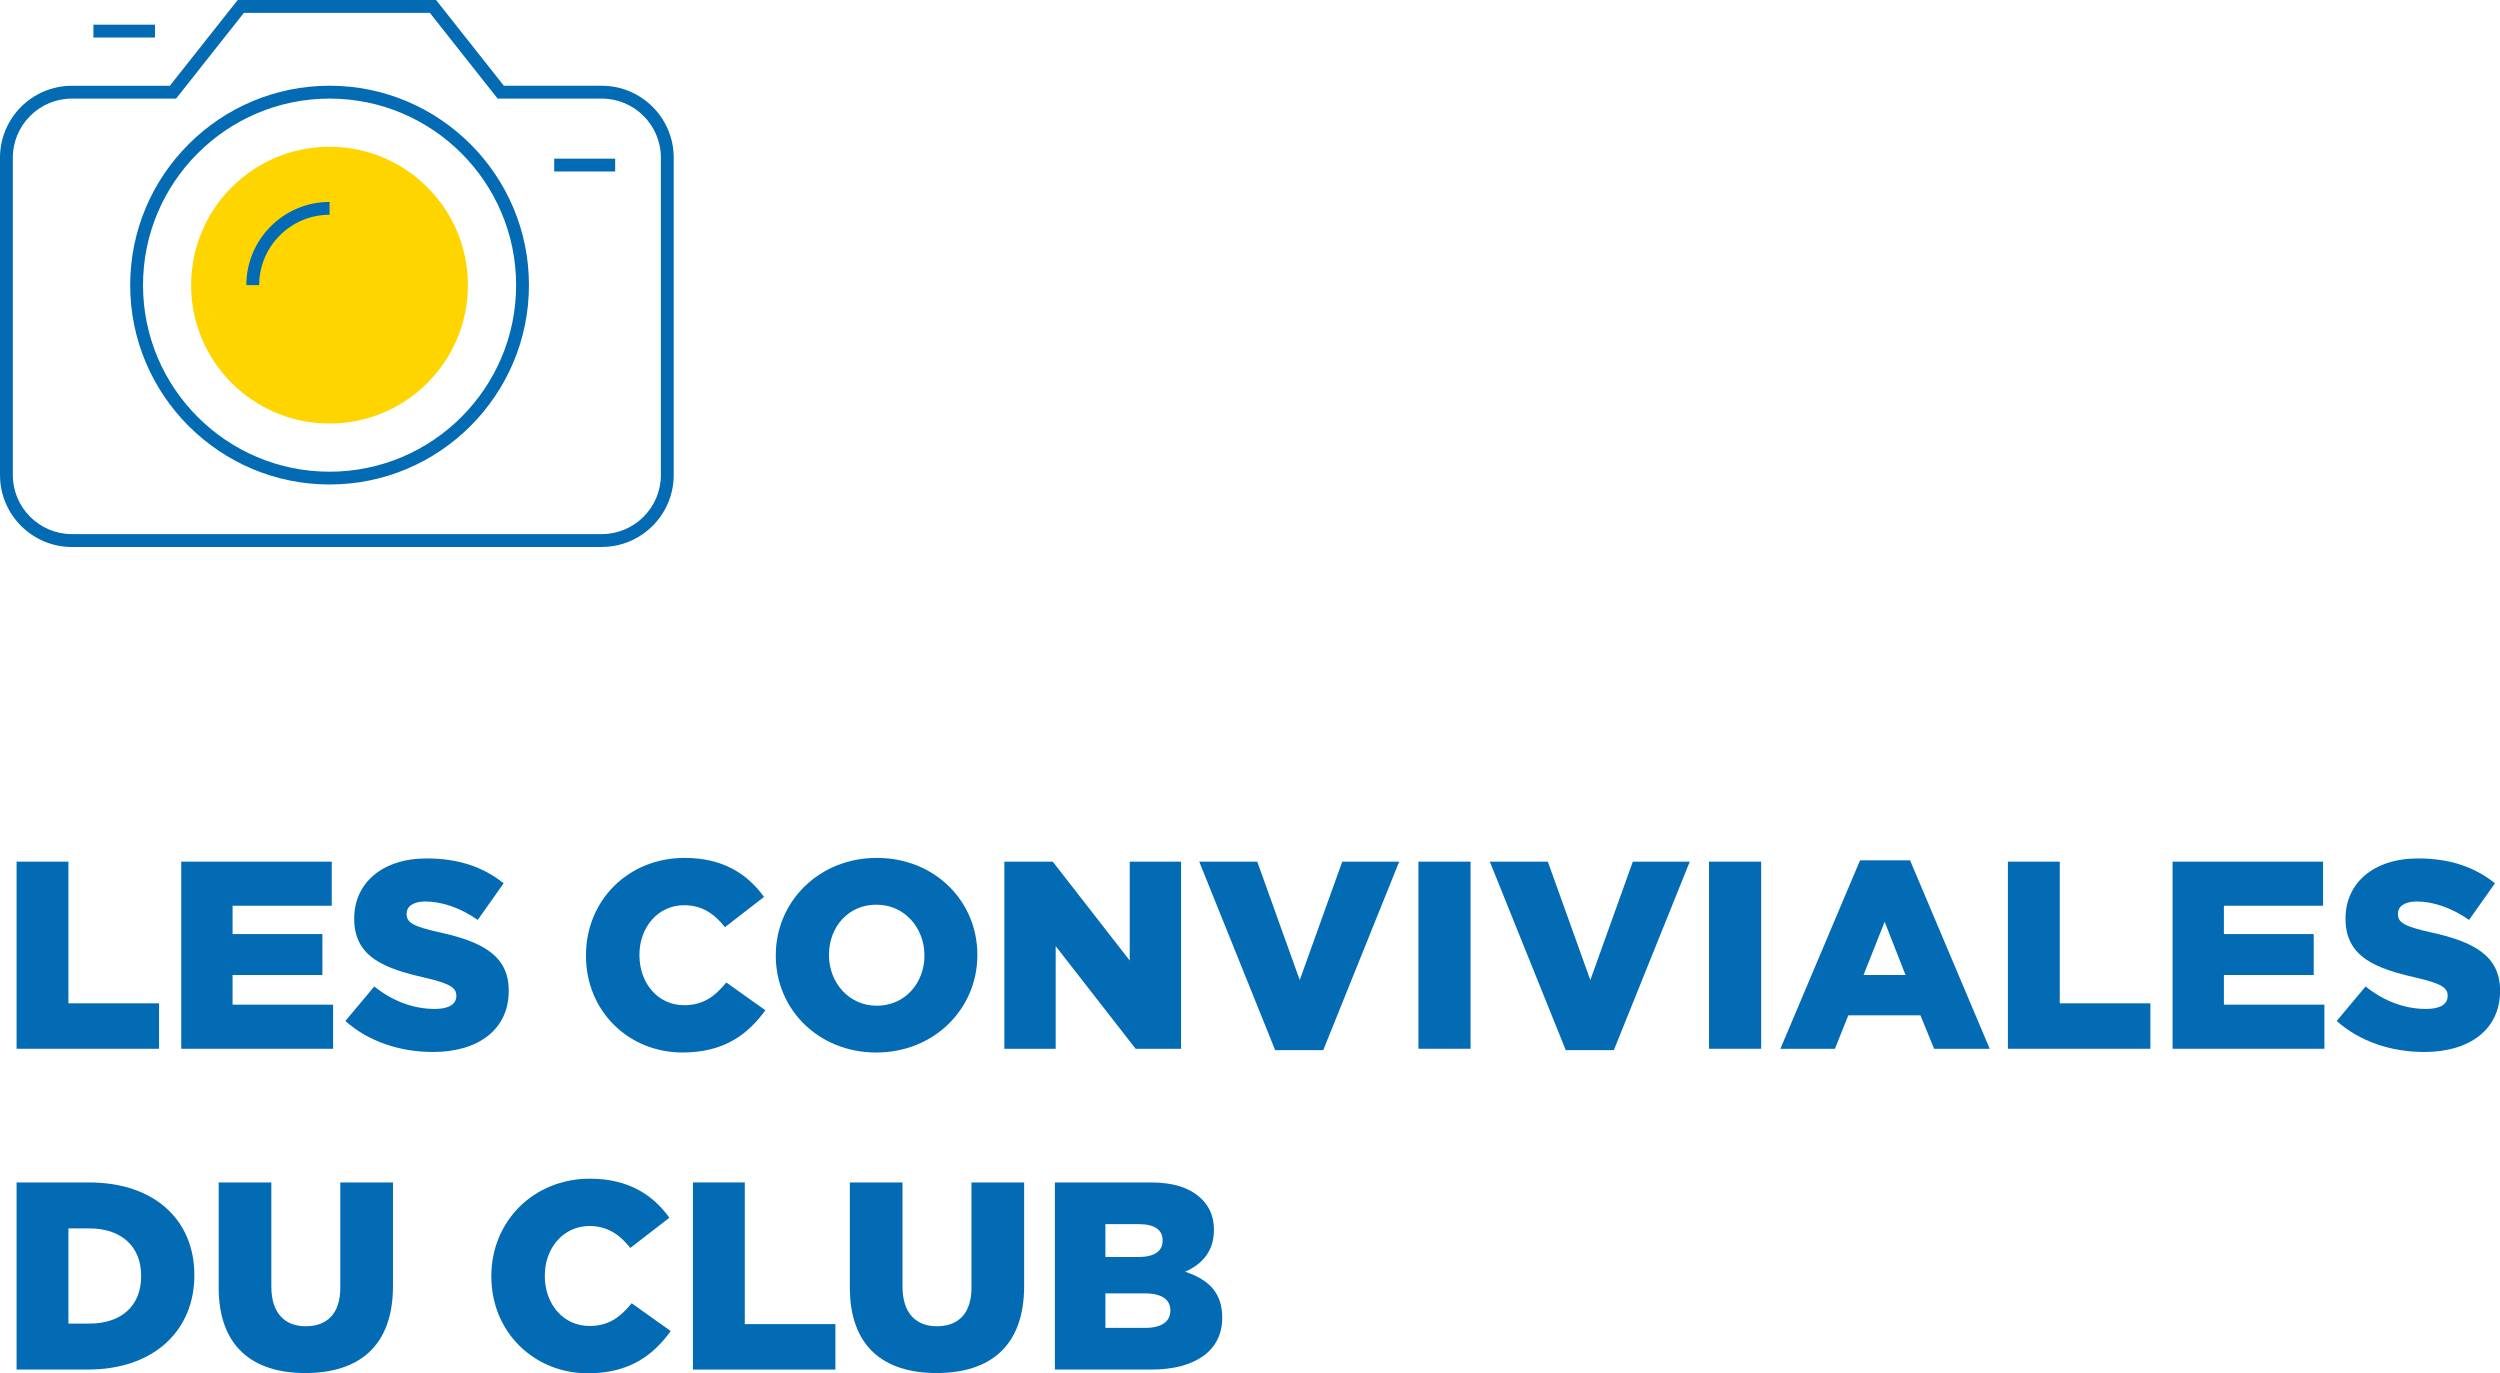 <?xml version="1.0" encoding="UTF-8"?>
<svg id="Calque_2" data-name="Calque 2" xmlns="http://www.w3.org/2000/svg" viewBox="0 0 561.11 308.23">
  <defs>
    <style>
      .cls-1 {
        fill: #026bb4;
      }

      .cls-2 {
        fill: #ffd500;
      }
    </style>
  </defs>
  <g id="Calque_1-2" data-name="Calque 1">
    <g>
      <g>
        <path class="cls-1" d="m3.72,193.39h11.64v31.8h20.34v10.2H3.72v-42Z"/>
        <path class="cls-1" d="m40.68,193.39h33.78v9.9h-22.26v6.36h20.16v9.18h-20.16v6.66h22.56v9.9h-34.08v-42Z"/>
        <path class="cls-1" d="m77.52,229.15l6.48-7.74c4.14,3.3,8.76,5.04,13.62,5.04,3.12,0,4.8-1.08,4.8-2.88v-.12c0-1.74-1.38-2.7-7.08-4.02-8.94-2.04-15.84-4.56-15.84-13.2v-.12c0-7.8,6.18-13.44,16.26-13.44,7.14,0,12.72,1.92,17.28,5.58l-5.82,8.22c-3.84-2.7-8.04-4.14-11.76-4.14-2.82,0-4.2,1.2-4.2,2.7v.12c0,1.92,1.44,2.76,7.26,4.08,9.66,2.1,15.66,5.22,15.66,13.08v.12c0,8.58-6.78,13.68-16.98,13.68-7.44,0-14.52-2.34-19.68-6.96Z"/>
        <path class="cls-1" d="m131.52,214.51v-.12c0-12.24,9.42-21.84,22.14-21.84,8.58,0,14.1,3.6,17.82,8.76l-8.76,6.78c-2.4-3-5.16-4.92-9.18-4.92-5.88,0-10.02,4.98-10.02,11.1v.12c0,6.3,4.14,11.22,10.02,11.22,4.38,0,6.96-2.04,9.48-5.1l8.76,6.24c-3.96,5.46-9.3,9.48-18.6,9.48-12,0-21.66-9.18-21.66-21.72Z"/>
        <path class="cls-1" d="m174.12,214.51v-.12c0-12.06,9.72-21.84,22.68-21.84s22.56,9.66,22.56,21.72v.12c0,12.06-9.72,21.84-22.68,21.84s-22.56-9.66-22.56-21.72Zm33.36,0v-.12c0-6.06-4.38-11.34-10.8-11.34s-10.62,5.16-10.62,11.22v.12c0,6.06,4.38,11.34,10.74,11.34s10.68-5.16,10.68-11.22Z"/>
        <path class="cls-1" d="m225.42,193.39h10.86l17.28,22.2v-22.2h11.52v42h-10.2l-17.94-23.04v23.04h-11.52v-42Z"/>
        <path class="cls-1" d="m269.16,193.39h13.02l9.54,26.58,9.54-26.58h12.78l-17.04,42.3h-10.8l-17.04-42.3Z"/>
        <path class="cls-1" d="m318.36,193.39h11.7v42h-11.7v-42Z"/>
        <path class="cls-1" d="m334.38,193.39h13.02l9.54,26.58,9.54-26.58h12.78l-17.04,42.3h-10.8l-17.04-42.3Z"/>
        <path class="cls-1" d="m383.58,193.39h11.7v42h-11.7v-42Z"/>
        <path class="cls-1" d="m417.48,193.09h11.22l17.88,42.3h-12.48l-3.06-7.5h-16.2l-3,7.5h-12.24l17.88-42.3Zm10.2,25.74l-4.68-11.94-4.74,11.94h9.42Z"/>
        <path class="cls-1" d="m450.66,193.39h11.64v31.8h20.34v10.2h-31.98v-42Z"/>
        <path class="cls-1" d="m487.62,193.39h33.78v9.9h-22.26v6.36h20.16v9.18h-20.16v6.66h22.56v9.9h-34.08v-42Z"/>
        <path class="cls-1" d="m524.46,229.15l6.48-7.74c4.14,3.3,8.76,5.04,13.62,5.04,3.12,0,4.8-1.08,4.8-2.88v-.12c0-1.74-1.38-2.7-7.08-4.02-8.94-2.04-15.84-4.56-15.84-13.2v-.12c0-7.8,6.18-13.44,16.26-13.44,7.14,0,12.72,1.92,17.28,5.58l-5.82,8.22c-3.84-2.7-8.04-4.14-11.76-4.14-2.82,0-4.2,1.2-4.2,2.7v.12c0,1.92,1.44,2.76,7.26,4.08,9.66,2.1,15.66,5.22,15.66,13.08v.12c0,8.58-6.78,13.68-16.98,13.68-7.44,0-14.52-2.34-19.68-6.96Z"/>
      </g>
      <g>
        <path class="cls-1" d="m3.72,265.39h16.2c15,0,23.7,8.64,23.7,20.76v.12c0,12.12-8.82,21.12-23.94,21.12H3.72v-42Zm16.38,31.68c6.96,0,11.58-3.84,11.58-10.62v-.12c0-6.72-4.62-10.62-11.58-10.62h-4.74v21.36h4.74Z"/>
        <path class="cls-1" d="m49.08,288.97v-23.58h11.82v23.34c0,6.06,3.06,8.94,7.74,8.94s7.74-2.76,7.74-8.64v-23.64h11.82v23.28c0,13.56-7.74,19.5-19.68,19.5s-19.44-6.06-19.44-19.2Z"/>
        <path class="cls-1" d="m110.28,286.51v-.12c0-12.24,9.42-21.84,22.14-21.84,8.58,0,14.1,3.6,17.82,8.76l-8.76,6.78c-2.4-3-5.16-4.92-9.18-4.92-5.88,0-10.02,4.98-10.02,11.1v.12c0,6.3,4.14,11.22,10.02,11.22,4.38,0,6.96-2.04,9.48-5.1l8.76,6.24c-3.96,5.46-9.3,9.48-18.6,9.48-12,0-21.66-9.18-21.66-21.72Z"/>
        <path class="cls-1" d="m155.52,265.39h11.64v31.8h20.34v10.2h-31.98v-42Z"/>
        <path class="cls-1" d="m190.74,288.97v-23.58h11.82v23.34c0,6.06,3.06,8.94,7.74,8.94s7.74-2.76,7.74-8.64v-23.64h11.82v23.28c0,13.56-7.74,19.5-19.68,19.5s-19.44-6.06-19.44-19.2Z"/>
        <path class="cls-1" d="m236.76,265.39h21.54c5.28,0,9,1.32,11.46,3.78,1.68,1.68,2.7,3.9,2.7,6.78v.12c0,4.86-2.76,7.74-6.48,9.36,5.1,1.68,8.34,4.56,8.34,10.26v.12c0,7.2-5.88,11.58-15.9,11.58h-21.66v-42Zm18.66,16.74c3.54,0,5.52-1.2,5.52-3.66v-.12c0-2.28-1.8-3.6-5.28-3.6h-7.56v7.38h7.32Zm1.68,15.9c3.54,0,5.58-1.38,5.58-3.84v-.12c0-2.28-1.8-3.78-5.7-3.78h-8.88v7.74h9Z"/>
      </g>
      <path class="cls-1" d="m16.14,22.13c-7.31,0-13.26,5.95-13.26,13.26v71.23c0,7.31,5.95,13.26,13.26,13.26h118.93c7.31,0,13.26-5.95,13.26-13.26V35.39c0-7.31-5.95-13.26-13.26-13.26h-23.38l-15.22-19.25h-41.73l-15.22,19.25h-23.38Zm118.93,100.64H16.14c-8.9,0-16.14-7.24-16.14-16.14V35.39c0-8.9,7.24-16.14,16.14-16.14h21.98L53.35,0h44.52l15.22,19.25h21.98c8.9,0,16.14,7.24,16.14,16.14v71.23c0,8.9-7.24,16.14-16.14,16.14"/>
      <path class="cls-2" d="m105.02,64c0,17.15-13.9,31.06-31.06,31.06s-31.06-13.9-31.06-31.06,13.9-31.06,31.06-31.06,31.06,13.9,31.06,31.06"/>
      <rect class="cls-1" x="124.39" y="35.61" width="13.68" height="2.88"/>
      <path class="cls-1" d="m58.17,64h-2.88c0-10.3,8.38-18.68,18.68-18.68v2.88c-8.71,0-15.8,7.09-15.8,15.8"/>
      <rect class="cls-1" x="20.97" y="5.54" width="13.81" height="2.88"/>
      <path class="cls-1" d="m73.97,22.13c-23.08,0-41.87,18.78-41.87,41.87s18.78,41.87,41.87,41.87,41.87-18.78,41.87-41.87-18.78-41.87-41.87-41.87m0,86.61c-24.67,0-44.75-20.07-44.75-44.75s20.07-44.75,44.75-44.75,44.75,20.07,44.75,44.75-20.07,44.75-44.75,44.75"/>
    </g>
  </g>
</svg>